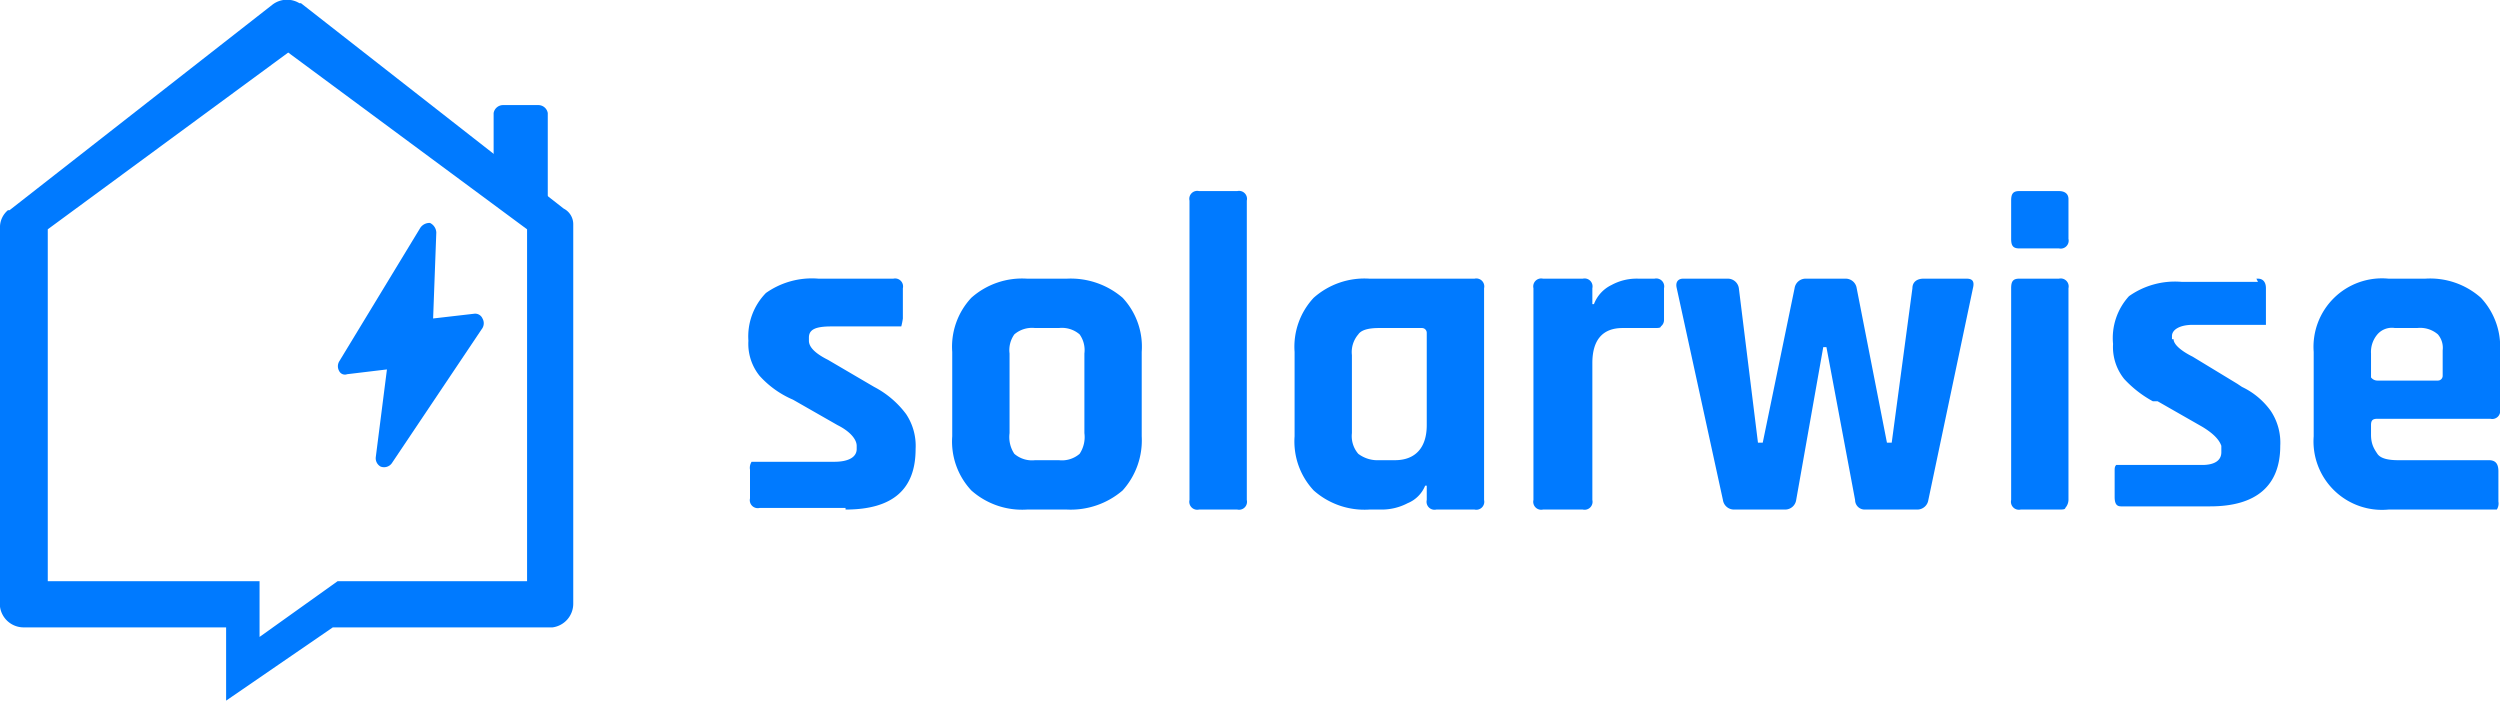 <svg xmlns="http://www.w3.org/2000/svg" viewBox="0 0 157 44">
  <defs>
    <style>
      .cls-1 {
        fill: #007aff;
      }
    </style>
  </defs>
  <g id="Layer_2" data-name="Layer 2">
    <g id="SW_Logo_Blue" data-name="SW Logo Blue">
      <g id="Page-1">
        <g id="solarwiseweb">
          <g id="solarwiseidea4variation">
            <path id="solarwise-copy" class="cls-1" d="M53.1,32c3,0,4.4-1.3,4.4-3.8a3.6,3.6,0,0,0-.6-2.2,5.9,5.9,0,0,0-2-1.7h0L52,22.6q-1.2-.6-1.2-1.2h0v-.2c0-.5.4-.7,1.4-.7h4.4a4.3,4.3,0,0,0,.1-.5h0V18.1a.5.5,0,0,0-.6-.6H51.4a5,5,0,0,0-3.3.9,3.9,3.9,0,0,0-1.1,3,3.2,3.2,0,0,0,.7,2.2,6,6,0,0,0,2.1,1.5h0l2.8,1.6c.8.4,1.2.9,1.2,1.3h0v.2c0,.5-.5.8-1.4.8H47.2a.7.7,0,0,0-.1.5h0v1.8a.5.5,0,0,0,.6.6h5.4ZM67,32a5,5,0,0,0,3.5-1.2,4.7,4.7,0,0,0,1.2-3.4h0V22.1a4.5,4.5,0,0,0-1.2-3.4A5,5,0,0,0,67,17.5H64.5A4.8,4.8,0,0,0,61,18.7a4.5,4.5,0,0,0-1.2,3.4h0v5.3A4.5,4.5,0,0,0,61,30.8,4.8,4.8,0,0,0,64.5,32H67Zm-.5-3.1H65a1.7,1.7,0,0,1-1.3-.4,1.9,1.9,0,0,1-.3-1.3h0v-5a1.7,1.7,0,0,1,.3-1.2,1.7,1.7,0,0,1,1.3-.4h1.5a1.7,1.7,0,0,1,1.3.4,1.7,1.7,0,0,1,.3,1.2h0v5a1.9,1.9,0,0,1-.3,1.3,1.7,1.7,0,0,1-1.3.4ZM77.7,32a.5.5,0,0,0,.6-.6h0V12.6a.5.5,0,0,0-.6-.6H75.3a.5.5,0,0,0-.6.6h0V31.4a.5.5,0,0,0,.6.6h2.4Zm9,0a3.5,3.5,0,0,0,1.7-.4,2,2,0,0,0,1.1-1.1h.1v.9a.5.5,0,0,0,.6.6h2.4a.5.5,0,0,0,.6-.6h0V18.1a.5.5,0,0,0-.6-.6H86a4.8,4.8,0,0,0-3.5,1.2,4.5,4.5,0,0,0-1.2,3.4h0v5.3a4.5,4.5,0,0,0,1.2,3.4A4.8,4.8,0,0,0,86,32h.7Zm.9-3.1h-1a2,2,0,0,1-1.3-.4,1.7,1.7,0,0,1-.4-1.3h0V22.3a1.7,1.7,0,0,1,.4-1.3c.2-.3.7-.4,1.3-.4h2.7a.3.3,0,0,1,.3.3h0v5.8c0,1.4-.7,2.2-2,2.2ZM99.4,32a.5.5,0,0,0,.6-.6h0V22.8c0-1.4.6-2.2,1.9-2.2h2c.2,0,.4,0,.4-.1a.5.5,0,0,0,.2-.4h0v-2a.5.5,0,0,0-.6-.6h-1a3.3,3.3,0,0,0-1.7.4,2.2,2.2,0,0,0-1.1,1.2H100v-1a.5.5,0,0,0-.6-.6H96.9a.5.5,0,0,0-.6.6h0V31.4a.5.5,0,0,0,.6.6h2.5Zm12.7,0a.7.7,0,0,0,.7-.6h0l1.7-9.6h.2l1.8,9.6a.6.6,0,0,0,.6.6h3.3a.7.7,0,0,0,.7-.6h0l2.8-13.3c.1-.4,0-.6-.4-.6h-2.7c-.4,0-.7.2-.7.6h0l-1.3,9.7h-.3l-1.9-9.7a.7.7,0,0,0-.7-.6h-2.5a.7.7,0,0,0-.7.6h0l-2,9.7h-.3l-1.2-9.7a.7.7,0,0,0-.7-.6h-2.8c-.3,0-.5.2-.4.6h0l2.9,13.3a.7.7,0,0,0,.7.6h3.2Zm17.2-16.4a.5.5,0,0,0,.6-.6h0V12.5c0-.3-.2-.5-.6-.5h-2.5c-.4,0-.5.2-.5.6h0V15c0,.4.1.6.5.6h2.5Zm0,16.4c.2,0,.4,0,.4-.1a.8.8,0,0,0,.2-.5h0V18.1a.5.5,0,0,0-.6-.6h-2.5c-.4,0-.5.2-.5.6h0V31.4a.5.5,0,0,0,.6.6h2.4Zm27,0h.5a.7.7,0,0,0,.1-.5h0V29.6c0-.5-.2-.7-.6-.7h-5.7c-.6,0-1.1-.1-1.3-.4s-.4-.6-.4-1.2h0v-.6c0-.3.1-.4.4-.4h7.1a.5.5,0,0,0,.6-.6h0V22.1a4.5,4.5,0,0,0-1.2-3.4,4.8,4.8,0,0,0-3.5-1.2H150a4.3,4.3,0,0,0-4.7,4.6h0v5.3A4.3,4.3,0,0,0,150,32h6.3ZM141.7,17.5h.1c.3,0,.5.2.5.6h0v2.3h-4.6c-.8,0-1.3.3-1.3.7h0v.2h.1c0,.3.4.7,1.2,1.1h0l2.8,1.7.3.2a4.7,4.7,0,0,1,1.8,1.5,3.6,3.6,0,0,1,.6,2.2c0,2.5-1.5,3.8-4.4,3.8h-5.6c-.3,0-.4-.2-.4-.6h0V29.6h0c0-.2,0-.3.1-.4h5.4c.8,0,1.2-.3,1.2-.8h0V28h0q-.2-.6-1.2-1.2h0l-2.8-1.6h-.3a7,7,0,0,1-1.8-1.4,3.2,3.2,0,0,1-.7-2.2,3.9,3.9,0,0,1,1-3,5,5,0,0,1,3.3-.9h4.8Zm10.1,3.1a1.7,1.7,0,0,1,1.3.4,1.3,1.3,0,0,1,.3,1v1.6a.3.3,0,0,1-.3.3h-3.8a.5.5,0,0,1-.4-.2h0V22.2a1.7,1.7,0,0,1,.4-1.2,1.2,1.2,0,0,1,1.1-.4h1.4Z"/>
            <g id="homelogo-copy">
              <path id="Combined-Shape" class="cls-1" d="M18.8.2h.1L35.4,13.1a1.1,1.1,0,0,1,.6,1h0V37.9a1.5,1.5,0,0,1-1.3,1.5H20.9L14.2,44V39.4H1.5A1.5,1.5,0,0,1,0,38.1V14.2a1.4,1.4,0,0,1,.5-1H.6L17.1.3A1.5,1.5,0,0,1,18.8.2Zm-.7,3.1L3,14.4V36.5H16.3V40l4.9-3.5H33.1V14.4Z"/>
              <path id="Shape" class="cls-1" d="M23.9,29.3a.6.6,0,0,0,.7-.2l5.7-8.5a.6.6,0,0,0,0-.6.5.5,0,0,0-.5-.3l-2.6.3.2-5.4A.7.7,0,0,0,27,14a.7.7,0,0,0-.6.3l-5.1,8.4a.6.6,0,0,0,0,.6.4.4,0,0,0,.5.2l2.5-.3-.7,5.5a.6.6,0,0,0,.3.6Z"/>
              <path id="Rectangle" class="cls-1" d="M31,12.8h3.4V7.1a.6.6,0,0,0-.6-.5H31.6a.6.6,0,0,0-.6.5v5.7Z"/>
            </g>
          </g>
        </g>
      </g>
    </g>
  </g>
</svg>
